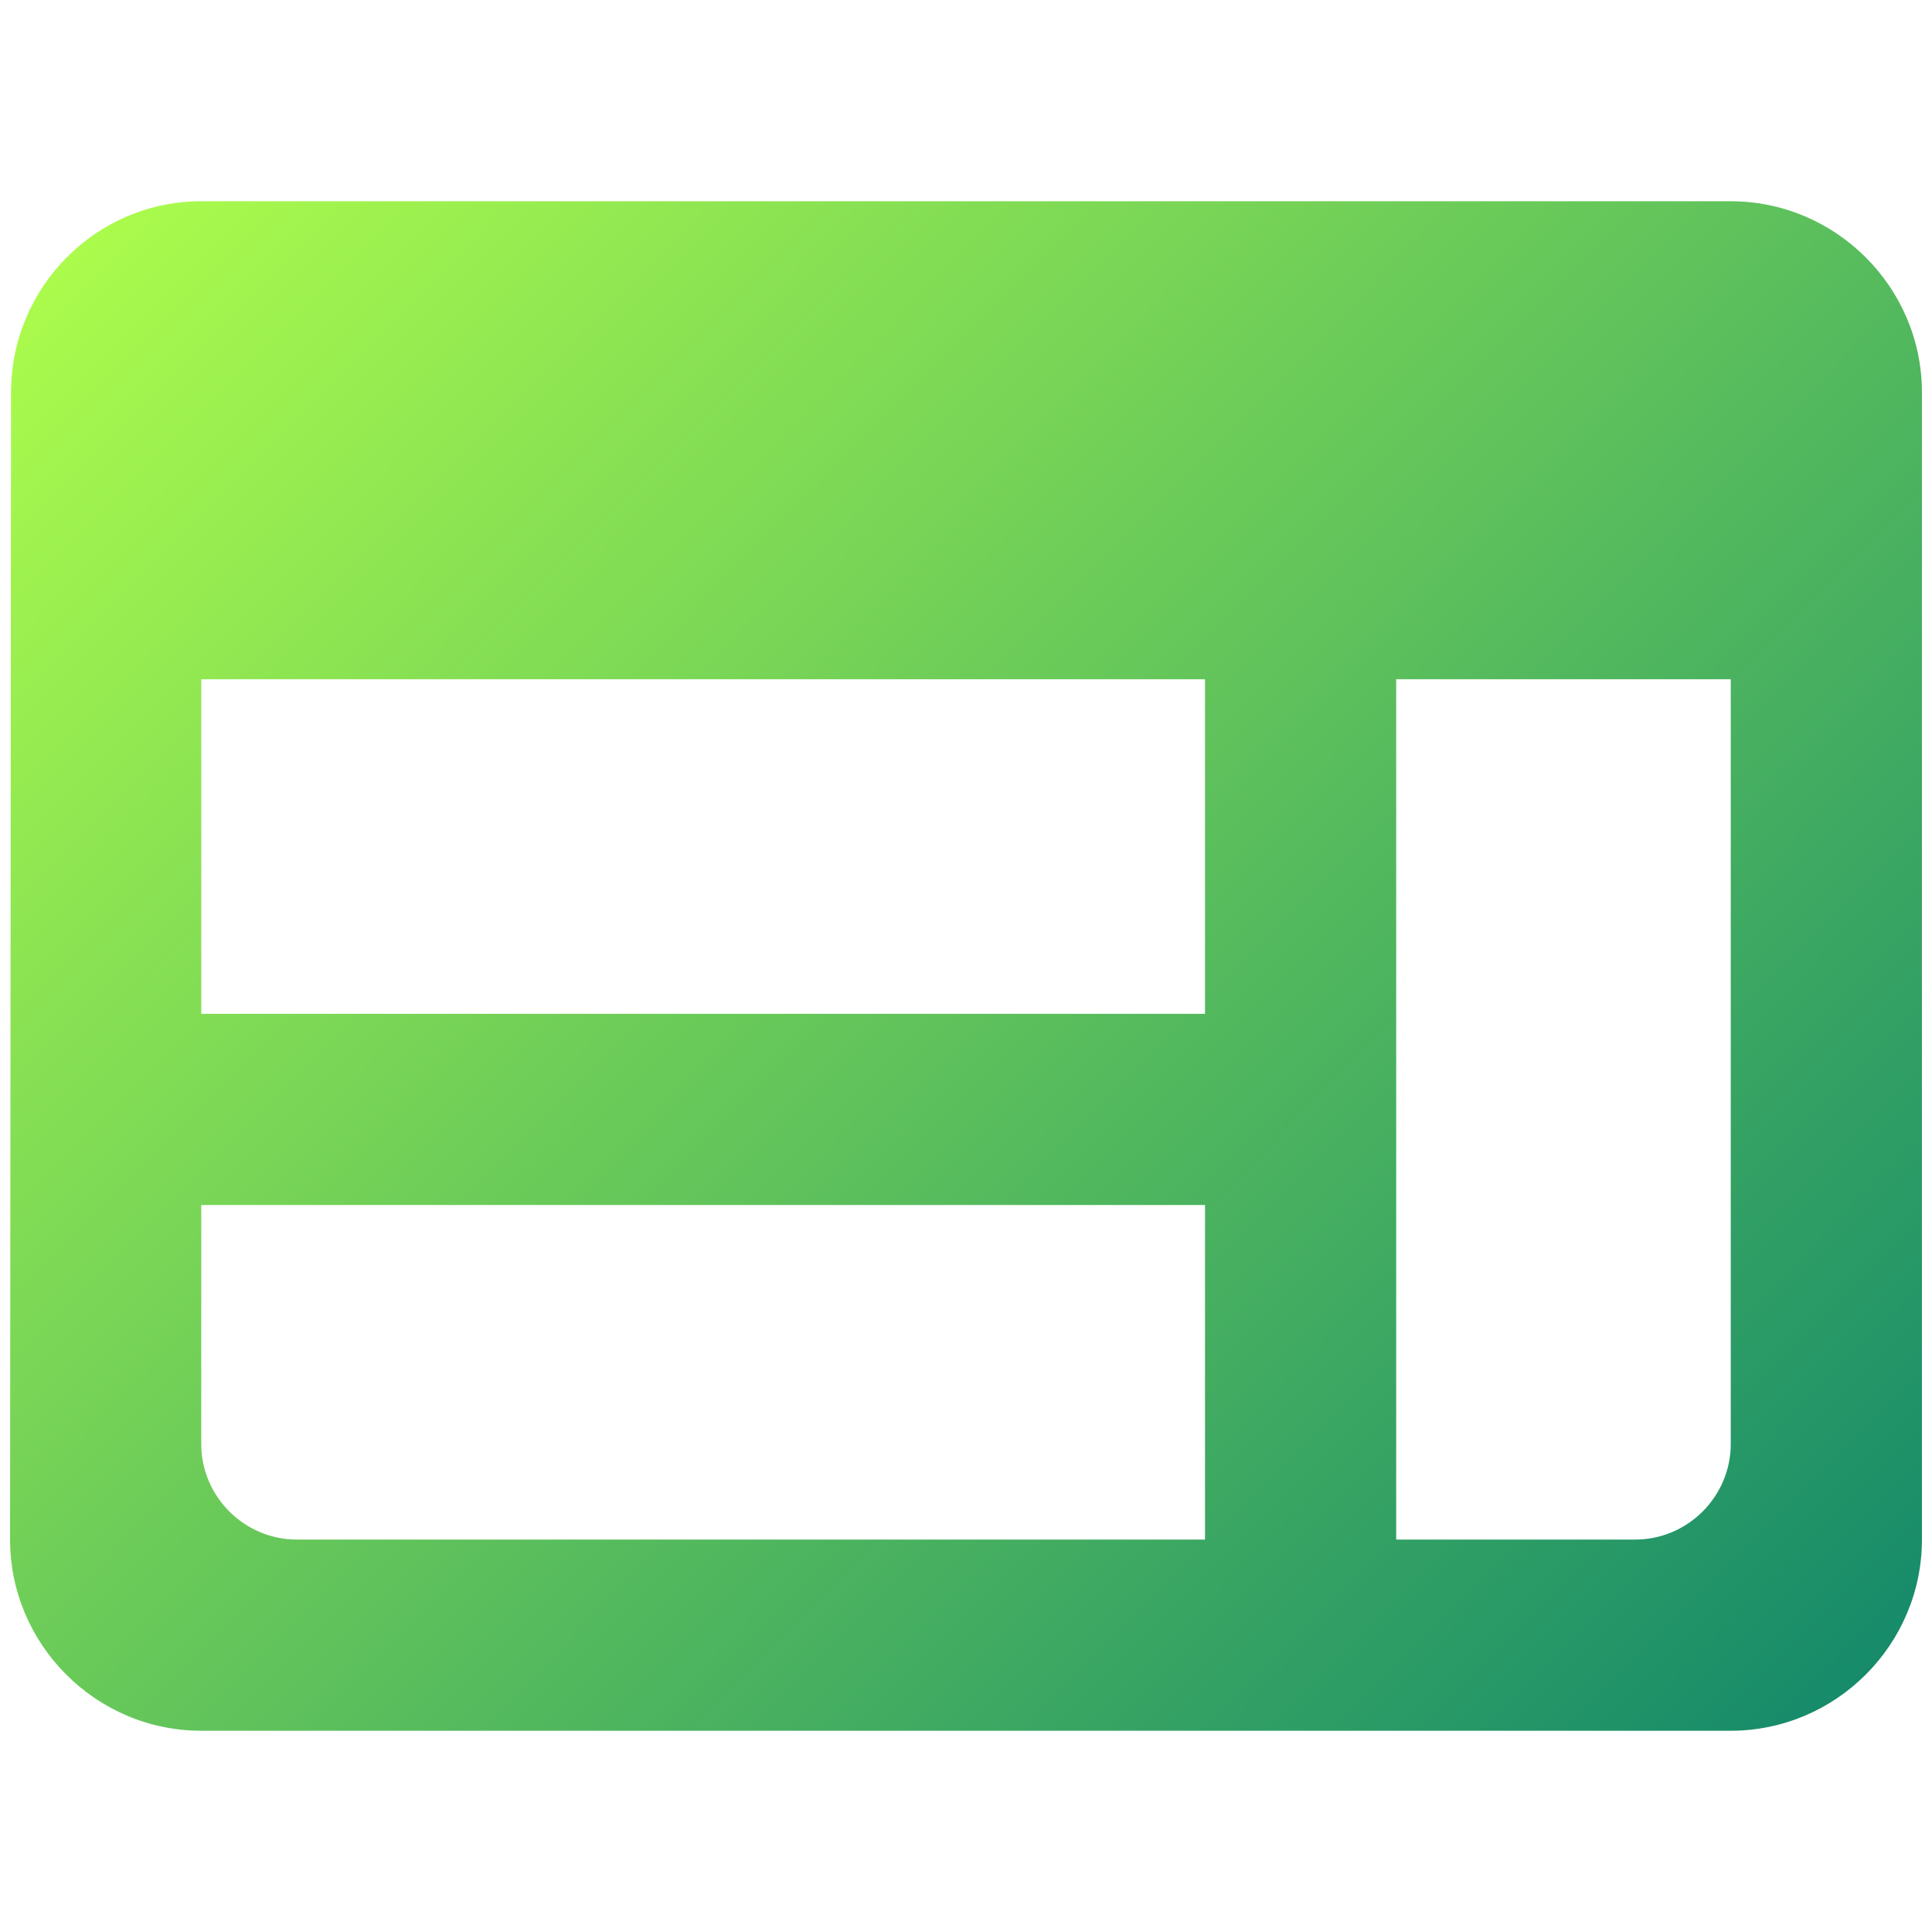 <svg width="48" height="48" viewBox="0 0 48 48" fill="none" xmlns="http://www.w3.org/2000/svg">
<path d="M43 5H5C2.388 5 0.274 7.138 0.274 9.75L0.25 38.25C0.25 40.862 2.388 43 5 43H43C45.612 43 47.75 40.862 47.75 38.25V9.75C47.75 7.138 45.612 5 43 5ZM5 16.875H29.938V25.188H5V16.875ZM5 29.938H29.938V38.25H7.375C6.069 38.25 5 37.181 5 35.875V29.938ZM40.625 38.25H34.688V16.875H43V35.875C43 37.181 41.931 38.25 40.625 38.25Z" fill="url(#paint0_linear_2504_16135)"/>
<defs>
<linearGradient id="paint0_linear_2504_16135" x1="0.25" y1="5" x2="43.144" y2="47.634" gradientUnits="userSpaceOnUse">
<stop stop-color="#B0FF4B"/>
<stop offset="1" stop-color="#11876B"/>
</linearGradient>
</defs>
</svg>
